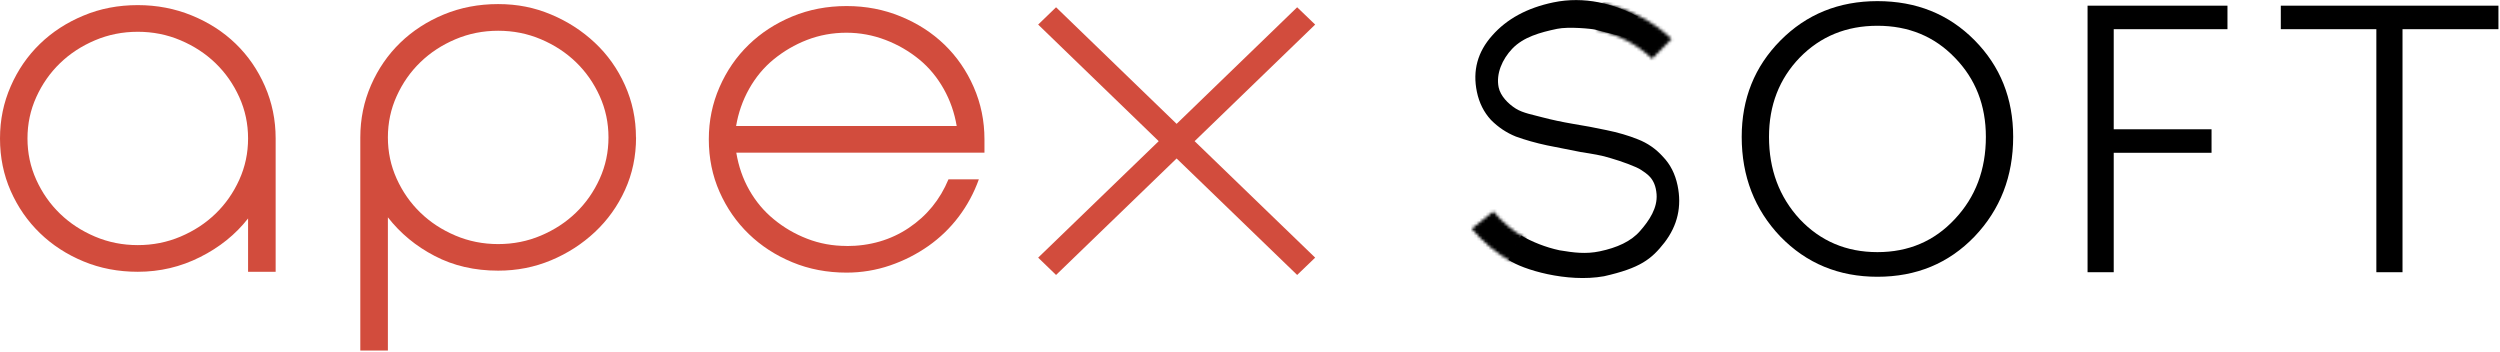 <?xml version="1.0" encoding="UTF-8"?> <svg xmlns="http://www.w3.org/2000/svg" width="844" height="119" viewBox="0 0 844 119" fill="none"><path d="M509.277 87.732L513.5 79.5C517.347 81.691 521.686 83.461 526.5 84.5C531.418 85.323 535.409 85.82 540.049 84.852C545.895 83.632 550.677 81.488 553.715 77.948C556.847 74.388 559.614 70.179 559.26 65.554C558.836 60.024 555.775 58.619 554.141 57.428C552.57 56.283 547.088 54.356 543.893 53.437C540.775 52.415 537.441 51.934 533.632 51.32C529.9 50.602 526.112 49.852 522.268 49.069C518.517 48.267 515.019 47.279 511.772 46.108C508.6 44.832 505.788 42.954 503.333 40.472C500.953 37.887 499.376 34.738 498.601 31.025C497.104 23.853 498.83 17.505 503.779 11.981C508.71 6.373 515.584 2.649 524.399 0.81C534.886 -1.379 544.945 1.261 552.917 5.585L549.5 13C546.155 11.655 549.311 12.852 538.5 10C537.419 9.715 529.588 8.921 525.69 9.734C519.937 10.935 514.28 12.5 510.504 16.479C507.17 19.992 504.994 24.936 505.945 29.492C506.544 32.361 509.101 35.007 511.719 36.656C514.183 38.208 517.647 38.762 520.731 39.615C523.908 40.449 527.353 41.183 531.068 41.817C534.877 42.431 538.656 43.139 542.406 43.942C546.25 44.725 549.757 45.754 552.929 47.029C556.194 48.285 559.024 50.248 561.421 52.918C563.894 55.484 565.534 58.708 566.344 62.59C567.824 69.678 566.357 76.103 561.942 81.868C557.511 87.548 553.715 90.5 541.513 93.263C529 95.5 514 91 509.277 87.732Z" fill="black"></path><mask id="path-2-inside-1_2487_1060" fill="white"><path d="M510.333 88.389C505.18 85.509 500.613 81.722 496.863 77.219L504.162 71.395C507.176 75.014 510.846 78.056 514.986 80.37L510.333 88.389Z"></path></mask><path d="M510.333 88.389C505.18 85.509 500.613 81.722 496.863 77.219L504.162 71.395C507.176 75.014 510.846 78.056 514.986 80.37L510.333 88.389Z" stroke="black" stroke-width="22" mask="url(#path-2-inside-1_2487_1060)"></path><mask id="path-3-inside-2_2487_1060" fill="white"><path d="M541.108 1.09C549.867 2.885 557.916 7.057 564.342 13.132L557.774 19.815C552.61 14.934 546.142 11.582 539.104 10.14L541.108 1.09Z"></path></mask><path d="M541.108 1.09C549.867 2.885 557.916 7.057 564.342 13.132L557.774 19.815C552.61 14.934 546.142 11.582 539.104 10.14L541.108 1.09Z" stroke="black" stroke-width="22" mask="url(#path-3-inside-2_2487_1060)"></path><path d="M588 46.204C588 33.319 592.352 22.481 601.056 13.692C609.846 4.817 620.768 0.38 633.824 0.38C646.966 0.38 657.888 4.775 666.592 13.564C675.296 22.353 679.648 33.233 679.648 46.204C679.648 59.516 675.296 70.737 666.592 79.868C657.888 88.913 646.966 93.436 633.824 93.436C620.768 93.436 609.846 88.913 601.056 79.868C592.352 70.737 588 59.516 588 46.204ZM597.216 46.204C597.216 57.212 600.672 66.471 607.584 73.98C614.582 81.404 623.328 85.116 633.824 85.116C644.32 85.116 653.024 81.404 659.936 73.98C666.934 66.556 670.432 57.297 670.432 46.204C670.432 35.537 666.934 26.62 659.936 19.452C653.024 12.284 644.32 8.7 633.824 8.7C623.328 8.7 614.582 12.284 607.584 19.452C600.672 26.62 597.216 35.537 597.216 46.204Z" fill="black"></path><path d="M704.761 91.9V1.916H751.993V9.852H713.593V43.644H746.617V51.58H713.593V91.9H704.761Z" fill="black"></path><path d="M802.256 91.9V9.852H770V1.916H843.472V9.852H811.088V91.9H802.256Z" fill="black"></path><path d="M46.513 1.728C52.981 1.728 59.056 2.896 64.772 5.234C70.489 7.571 75.421 10.761 79.569 14.773C83.718 18.785 87.017 23.554 89.434 29.082C91.851 34.61 93.059 40.485 93.059 46.74V91.752H83.75V73.747C79.537 79.148 74.114 83.507 67.549 86.793C60.983 90.109 53.961 91.752 46.513 91.752C39.948 91.752 33.807 90.583 28.189 88.246C22.538 85.908 17.639 82.718 13.49 78.706C9.342 74.695 6.043 69.956 3.626 64.492C1.209 59.027 0 53.12 0 46.771C0 40.422 1.209 34.642 3.626 29.114C6.043 23.586 9.342 18.816 13.49 14.805C17.639 10.793 22.538 7.603 28.189 5.265C33.807 2.896 39.948 1.728 46.513 1.728ZM46.513 82.749C51.609 82.749 56.41 81.802 60.951 79.875C65.491 77.948 69.411 75.389 72.775 72.136C76.139 68.882 78.785 65.092 80.778 60.701C82.77 56.311 83.75 51.667 83.75 46.74C83.75 41.812 82.77 37.169 80.778 32.778C78.785 28.387 76.139 24.597 72.775 21.343C69.411 18.09 65.491 15.531 60.951 13.604C56.41 11.678 51.609 10.73 46.513 10.73C41.418 10.73 36.616 11.678 32.076 13.604C27.536 15.531 23.616 18.09 20.252 21.343C16.887 24.597 14.242 28.387 12.249 32.778C10.257 37.169 9.277 41.812 9.277 46.74C9.277 51.667 10.257 56.311 12.249 60.701C14.242 65.092 16.887 68.882 20.252 72.136C23.616 75.389 27.536 77.948 32.076 79.875C36.616 81.802 41.418 82.749 46.513 82.749Z" fill="#D24C3D"></path><path d="M214.732 46.392C214.732 52.741 213.491 58.68 211.009 64.113C208.526 69.577 205.129 74.315 200.85 78.327C196.571 82.339 191.639 85.529 186.054 87.866C180.468 90.204 174.523 91.373 168.186 91.373C160.249 91.373 153.096 89.73 146.759 86.413C140.422 83.128 135.163 78.769 130.95 73.368V118.348H121.64V46.392C121.64 40.138 122.849 34.262 125.266 28.735C127.683 23.207 130.982 18.437 135.131 14.425C139.279 10.414 144.179 7.224 149.829 4.886C155.48 2.549 161.588 1.38 168.154 1.38C174.719 1.38 180.435 2.549 186.021 4.886C191.606 7.224 196.539 10.414 200.818 14.425C205.097 18.437 208.494 23.207 210.976 28.735C213.459 34.262 214.7 40.138 214.7 46.392H214.732ZM205.423 46.392C205.423 41.464 204.443 36.821 202.451 32.43C200.458 28.04 197.813 24.249 194.448 20.996C191.084 17.742 187.164 15.184 182.624 13.257C178.084 11.33 173.282 10.382 168.186 10.382C163.091 10.382 158.289 11.33 153.749 13.257C149.209 15.184 145.289 17.742 141.925 20.996C138.56 24.249 135.915 28.04 133.922 32.43C131.93 36.821 130.95 41.464 130.95 46.392C130.95 51.32 131.93 55.963 133.922 60.354C135.915 64.744 138.56 68.535 141.925 71.788C145.289 75.042 149.209 77.6 153.749 79.527C158.289 81.454 163.091 82.402 168.186 82.402C173.282 82.402 178.084 81.454 182.624 79.527C187.164 77.6 191.084 75.042 194.448 71.788C197.813 68.535 200.458 64.744 202.451 60.354C204.443 55.963 205.423 51.32 205.423 46.392Z" fill="#D24C3D"></path><path d="M285.775 83.066C293.713 83.066 300.736 81.013 306.811 76.938C312.886 72.863 317.361 67.398 320.203 60.544H330.46C328.826 65.093 326.573 69.294 323.666 73.147C320.758 77.001 317.329 80.286 313.442 83.034C309.522 85.782 305.21 87.993 300.507 89.604C295.803 91.215 290.871 92.037 285.808 92.037C279.243 92.037 273.102 90.868 267.484 88.53C261.833 86.193 256.933 83.003 252.785 78.991C248.637 74.979 245.338 70.241 242.92 64.777C240.503 59.312 239.295 53.405 239.295 47.056C239.295 40.707 240.503 34.926 242.92 29.399C245.338 23.871 248.637 19.101 252.785 15.089C256.933 11.078 261.833 7.888 267.484 5.55C273.135 3.213 279.243 2.044 285.808 2.044C292.374 2.044 298.351 3.213 304.067 5.55C309.783 7.888 314.716 11.078 318.864 15.089C323.012 19.101 326.311 23.871 328.728 29.399C331.146 34.926 332.354 40.802 332.354 47.056V51.541H248.571C249.323 56.09 250.76 60.291 252.948 64.145C255.137 67.999 257.88 71.284 261.245 74.032C264.609 76.811 268.333 78.991 272.514 80.602C276.662 82.213 281.104 83.034 285.841 83.034L285.775 83.066ZM285.775 11.046C281.072 11.046 276.63 11.868 272.449 13.479C268.3 15.089 264.544 17.301 261.18 20.049C257.815 22.797 255.071 26.145 252.883 30.03C250.694 33.947 249.257 38.117 248.506 42.539H322.98C322.228 38.085 320.791 33.916 318.603 30.03C316.414 26.145 313.67 22.797 310.306 20.049C306.942 17.301 303.153 15.089 298.939 13.479C294.725 11.868 290.316 11.046 285.71 11.046H285.775Z" fill="#D24C3D"></path><path d="M403.3 47.656L443.999 86.982L437.923 92.826L397.224 53.499L356.525 92.826L350.482 86.982L391.181 47.656L350.482 8.298L356.525 2.454L397.224 41.812L437.923 2.454L443.999 8.298L403.3 47.656Z" fill="#D24C3D"></path></svg> 
